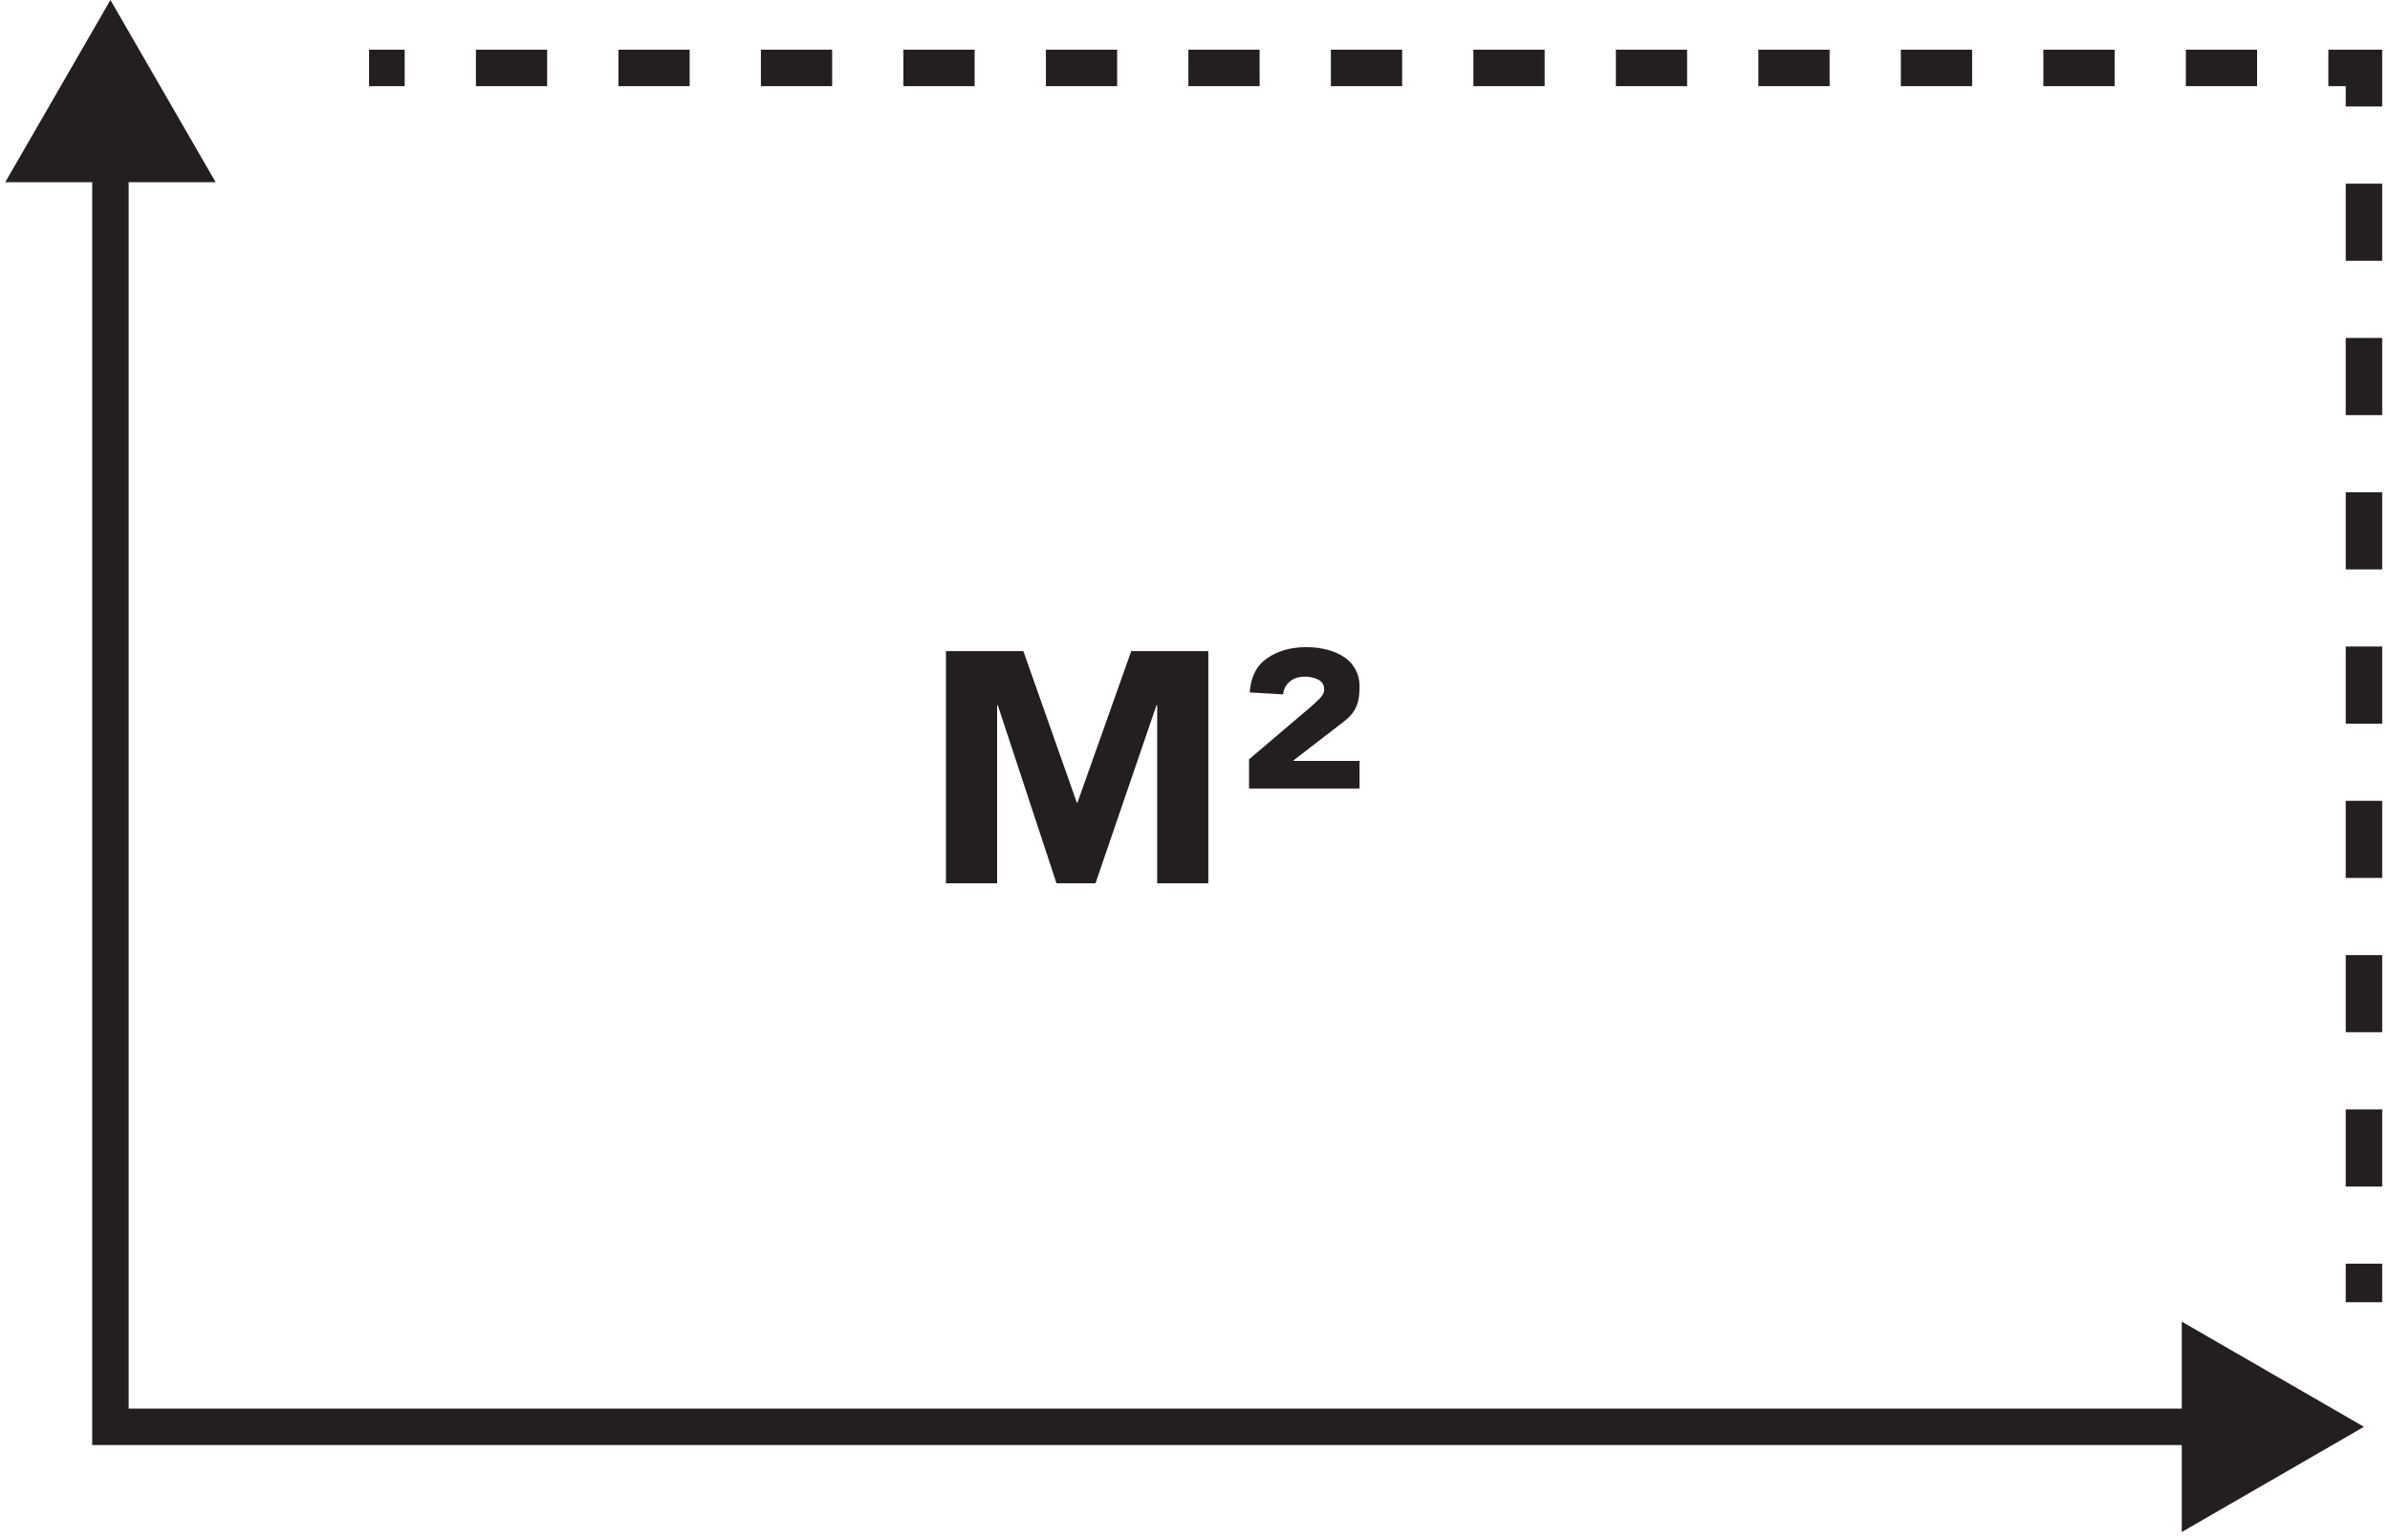 <svg width="180" height="116" viewBox="0 0 180 116" fill="none" xmlns="http://www.w3.org/2000/svg">
<path fill-rule="evenodd" clip-rule="evenodd" d="M8.318 0L0.395 13.722H6.945V107.467V108.839H8.318H164.317V115.389L178.04 107.467L164.317 99.544V106.095H9.69V13.722H16.24L8.318 0ZM179.412 98.085V95.18H176.667V98.085H179.412ZM179.412 89.369V83.559H176.667V89.369H179.412ZM179.412 77.748V71.938H176.667V77.748H179.412ZM179.412 66.127V60.317H176.667V66.127L179.412 66.127ZM179.412 54.507V48.696H176.667V54.507H179.412ZM179.412 42.886V37.075H176.667V42.886H179.412ZM179.412 31.265V25.454H176.667V31.265H179.412ZM179.412 19.644V13.833H176.667V19.644H179.412ZM179.412 8.023L179.412 5.118V3.745H178.04L175.357 3.745V6.49H176.667V8.023H179.412ZM169.991 3.745L164.625 3.745V6.49L169.991 6.49V3.745ZM159.259 3.745L153.893 3.745L153.893 6.49L159.259 6.49V3.745ZM148.527 3.745L143.161 3.745V6.49L148.527 6.49V3.745ZM137.795 3.745L132.429 3.745V6.49H137.795V3.745ZM127.063 3.745L121.698 3.745V6.49H127.063V3.745ZM116.332 3.745L110.966 3.745V6.49L116.332 6.49V3.745ZM105.6 3.745L100.234 3.745V6.49L105.6 6.49V3.745ZM94.868 3.745L89.502 3.745V6.49L94.868 6.49V3.745ZM84.136 3.745L78.77 3.745V6.49H84.136V3.745ZM73.404 3.745L68.038 3.745V6.49H73.404V3.745ZM62.672 3.745L57.306 3.745L57.306 6.49L62.672 6.49V3.745ZM51.941 3.745L46.575 3.745L46.575 6.49L51.941 6.49L51.941 3.745ZM41.209 3.745L35.843 3.745L35.843 6.49L41.209 6.49L41.209 3.745ZM30.477 3.745L27.794 3.745V6.49H30.477L30.477 3.745Z" fill="#231F20"/>
<path d="M71.244 49.04H77.073L81.099 60.451H81.148L85.199 49.04H91.004V66.527H87.151V53.115H87.101L82.507 66.527H79.568L75.146 53.115H75.097V66.527H71.244V49.04ZM94.069 57.191L98.664 53.288C98.894 53.091 99.125 52.877 99.355 52.646C99.602 52.416 99.726 52.177 99.726 51.93C99.726 51.584 99.578 51.337 99.281 51.189C98.985 51.041 98.647 50.966 98.268 50.966C97.791 50.966 97.404 51.098 97.108 51.362C96.828 51.609 96.671 51.922 96.638 52.3L94.119 52.152C94.201 50.983 94.638 50.127 95.428 49.583C96.218 49.023 97.206 48.743 98.392 48.743C98.968 48.743 99.495 48.809 99.973 48.941C100.467 49.073 100.895 49.262 101.257 49.509C101.619 49.756 101.899 50.069 102.097 50.448C102.294 50.81 102.393 51.23 102.393 51.707C102.393 52.136 102.36 52.49 102.294 52.77C102.229 53.049 102.13 53.296 101.998 53.511C101.866 53.725 101.71 53.914 101.529 54.079C101.348 54.243 101.134 54.416 100.887 54.597L97.429 57.265V57.314H102.393V59.389H94.069V57.191Z" fill="#231F20"/>
</svg>
